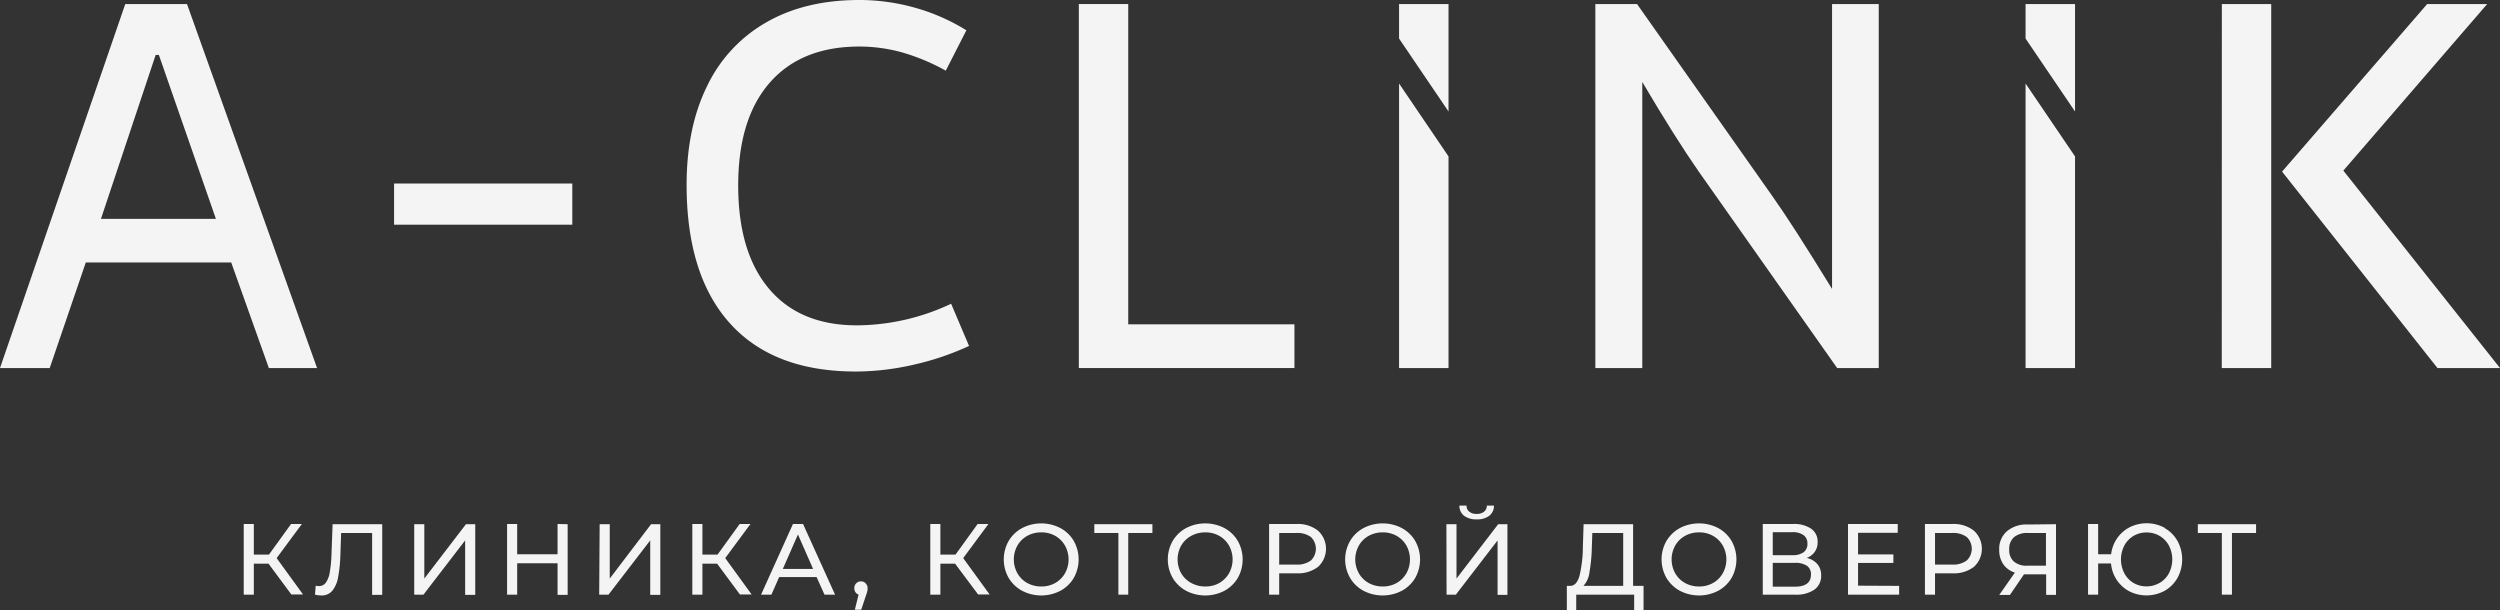 <?xml version="1.0" encoding="UTF-8"?> <svg xmlns="http://www.w3.org/2000/svg" viewBox="0 0 495.33 120.87"><rect x="0" y="0" width="495.33" height="120.87" fill="#333333" stroke="none"/> <defs> <style>.cls-1{fill:#f4f4f4;}</style> </defs> <g id="Слой_2" data-name="Слой 2"> <g id="Слой_1-2" data-name="Слой 1"> <path class="cls-1" d="M53.2,111.68H50.29v6.14h-2v-14h2v6.06h3l4.38-6.06h2.14l-5,6.76,5.23,7.2H57.72Z"></path> <path class="cls-1" d="M75.73,103.86v14h-2V105.6H67.59l-.14,4.08a29.24,29.24,0,0,1-.46,4.69,5.85,5.85,0,0,1-1.17,2.7,2.7,2.7,0,0,1-2.15.91,5.44,5.44,0,0,1-1.26-.16l.14-1.78a2.29,2.29,0,0,0,.64.08,1.64,1.64,0,0,0,1.37-.68,4.92,4.92,0,0,0,.78-2.07,24.92,24.92,0,0,0,.34-3.63l.22-5.88Z"></path> <path class="cls-1" d="M82.07,103.86h2v10.77l8.25-10.77h1.84v14h-2V107.07L83.9,117.82H82.07Z"></path> <path class="cls-1" d="M112.47,103.86v14h-2V111.6h-8v6.22h-2v-14h2v6h8v-6Z"></path> <path class="cls-1" d="M118.81,103.86h2v10.77L129,103.86h1.83v14h-2V107.07l-8.27,10.75h-1.84Z"></path> <path class="cls-1" d="M142.08,111.68h-2.91v6.14h-2v-14h2v6.06h3l4.38-6.06h2.14l-5,6.76,5.23,7.2H146.6Z"></path> <path class="cls-1" d="M161.79,114.33h-7.41l-1.54,3.49h-2.05l6.32-14h2l6.34,14h-2.09Zm-.69-1.6-3-6.83-3,6.83Z"></path> <path class="cls-1" d="M171.53,115.6a1.31,1.31,0,0,1,.37,1,2.25,2.25,0,0,1-.07.58,7.38,7.38,0,0,1-.27.86l-.93,2.77h-1.26l.74-3a1.24,1.24,0,0,1-.61-.47,1.34,1.34,0,0,1-.23-.77,1.31,1.31,0,0,1,.38-1,1.27,1.27,0,0,1,1-.38A1.2,1.2,0,0,1,171.53,115.6Z"></path> <path class="cls-1" d="M189.23,111.68h-2.91v6.14h-2v-14h2v6.06h3l4.38-6.06h2.14l-5,6.76,5.23,7.2h-2.28Z"></path> <path class="cls-1" d="M202.51,117.05a6.92,6.92,0,0,1-2.67-2.56,7.42,7.42,0,0,1,0-7.3,6.92,6.92,0,0,1,2.67-2.56,8.21,8.21,0,0,1,7.59,0,6.77,6.77,0,0,1,2.65,2.55,7.46,7.46,0,0,1,0,7.32,6.77,6.77,0,0,1-2.65,2.55,8.21,8.21,0,0,1-7.59,0Zm6.57-1.54a5.18,5.18,0,0,0,1.93-1.93,5.64,5.64,0,0,0,0-5.48,5.18,5.18,0,0,0-1.93-1.93,5.55,5.55,0,0,0-2.77-.69,5.65,5.65,0,0,0-2.78.69,5.09,5.09,0,0,0-1.95,1.93,5.64,5.64,0,0,0,0,5.48,5.09,5.09,0,0,0,1.95,1.93,5.65,5.65,0,0,0,2.78.69A5.55,5.55,0,0,0,209.08,115.51Z"></path> <path class="cls-1" d="M228.33,105.6h-4.79v12.22h-1.95V105.6h-4.77v-1.74h11.51Z"></path> <path class="cls-1" d="M235,117.05a6.89,6.89,0,0,1-2.66-2.56,7.42,7.42,0,0,1,0-7.3,6.89,6.89,0,0,1,2.66-2.56,8.23,8.23,0,0,1,7.6,0,6.84,6.84,0,0,1,2.65,2.55,7.46,7.46,0,0,1,0,7.32,6.84,6.84,0,0,1-2.65,2.55,8.23,8.23,0,0,1-7.6,0Zm6.57-1.54a5.14,5.14,0,0,0,1.94-1.93,5.64,5.64,0,0,0,0-5.48,5.14,5.14,0,0,0-1.94-1.93,5.49,5.49,0,0,0-2.76-.69,5.65,5.65,0,0,0-2.78.69,5.09,5.09,0,0,0-2,1.93,5.64,5.64,0,0,0,0,5.48,5.09,5.09,0,0,0,2,1.93,5.65,5.65,0,0,0,2.78.69A5.49,5.49,0,0,0,241.59,115.51Z"></path> <path class="cls-1" d="M261.16,105.16a4.86,4.86,0,0,1,0,7.14,6.5,6.5,0,0,1-4.27,1.29h-3.44v4.23h-2v-14h5.44A6.44,6.44,0,0,1,261.16,105.16Zm-1.43,5.89a3.23,3.23,0,0,0,0-4.65,4.57,4.57,0,0,0-2.9-.8h-3.38v6.26h3.38A4.51,4.51,0,0,0,259.73,111.05Z"></path> <path class="cls-1" d="M270.15,117.05a6.82,6.82,0,0,1-2.66-2.56,7.35,7.35,0,0,1,0-7.3,6.82,6.82,0,0,1,2.66-2.56,8.23,8.23,0,0,1,7.6,0,6.84,6.84,0,0,1,2.65,2.55,7.46,7.46,0,0,1,0,7.32,6.84,6.84,0,0,1-2.65,2.55,8.23,8.23,0,0,1-7.6,0Zm6.57-1.54a5.21,5.21,0,0,0,1.94-1.93,5.71,5.71,0,0,0,0-5.48,5.21,5.21,0,0,0-1.94-1.93,5.54,5.54,0,0,0-2.76-.69,5.65,5.65,0,0,0-2.78.69,5.09,5.09,0,0,0-1.95,1.93,5.64,5.64,0,0,0,0,5.48,5.09,5.09,0,0,0,1.95,1.93,5.65,5.65,0,0,0,2.78.69A5.54,5.54,0,0,0,276.72,115.51Z"></path> <path class="cls-1" d="M286.58,103.86h2v10.77l8.26-10.77h1.83v14h-1.95V107.07l-8.27,10.75h-1.84Zm3.48-1.68a2.52,2.52,0,0,1-.91-2h1.42a1.5,1.5,0,0,0,.55,1.21,2.23,2.23,0,0,0,1.46.43,2.27,2.27,0,0,0,1.45-.43,1.51,1.51,0,0,0,.56-1.21H296a2.5,2.5,0,0,1-.91,2,3.86,3.86,0,0,1-2.5.72A4,4,0,0,1,290.06,102.18Z"></path> <path class="cls-1" d="M325.64,116.08v4.79h-1.86v-3.05H312.3l0,3.05h-1.86l0-4.79h.67c.88,0,1.5-.74,1.86-2.08a25.71,25.71,0,0,0,.65-5.65l.14-4.49h9.81v12.22Zm-10.72-2.67a4.75,4.75,0,0,1-1.19,2.67h7.88V105.6h-6.12l-.1,2.93A32.64,32.64,0,0,1,314.92,113.41Z"></path> <path class="cls-1" d="M332.83,117.05a7,7,0,0,1-2.66-2.56,7.42,7.42,0,0,1,0-7.3,7,7,0,0,1,2.66-2.56,8.23,8.23,0,0,1,7.6,0,6.84,6.84,0,0,1,2.65,2.55,7.46,7.46,0,0,1,0,7.32,6.84,6.84,0,0,1-2.65,2.55,8.23,8.23,0,0,1-7.6,0Zm6.57-1.54a5.14,5.14,0,0,0,1.94-1.93,5.64,5.64,0,0,0,0-5.48,5.14,5.14,0,0,0-1.94-1.93,5.49,5.49,0,0,0-2.76-.69,5.65,5.65,0,0,0-2.78.69,5.09,5.09,0,0,0-1.95,1.93,5.64,5.64,0,0,0,0,5.48,5.09,5.09,0,0,0,1.95,1.93,5.65,5.65,0,0,0,2.78.69A5.49,5.49,0,0,0,339.4,115.51Z"></path> <path class="cls-1" d="M360.1,111.79a3.37,3.37,0,0,1,.73,2.22,3.32,3.32,0,0,1-1.33,2.81,6.3,6.3,0,0,1-3.86,1h-6.38v-14h6a6,6,0,0,1,3.58.93,3.07,3.07,0,0,1,1.29,2.66,3.22,3.22,0,0,1-.57,1.93,3.31,3.31,0,0,1-1.61,1.2A3.91,3.91,0,0,1,360.1,111.79ZM351.24,110h3.88a3.66,3.66,0,0,0,2.23-.58,2,2,0,0,0,.76-1.69,2,2,0,0,0-.77-1.7,3.58,3.58,0,0,0-2.22-.59h-3.88Zm7.57,3.85a2,2,0,0,0-.81-1.76,4.13,4.13,0,0,0-2.4-.57h-4.36v4.72h4.36C357.74,116.24,358.81,115.45,358.81,113.85Z"></path> <path class="cls-1" d="M376.28,116.08v1.74H366.15v-14H376v1.74h-7.86v4.28h7v1.7h-7v4.5Z"></path> <path class="cls-1" d="M391.11,105.16a4.86,4.86,0,0,1,0,7.14,6.5,6.5,0,0,1-4.27,1.29h-3.45v4.23h-2v-14h5.44A6.44,6.44,0,0,1,391.11,105.16Zm-1.44,5.89a3.2,3.2,0,0,0,0-4.65,4.52,4.52,0,0,0-2.89-.8h-3.39v6.26h3.39A4.46,4.46,0,0,0,389.67,111.05Z"></path> <path class="cls-1" d="M407.36,103.86v14h-1.95v-4.07h-3.85l-.54,0-2.79,4.09h-2.12l3.1-4.43a4.36,4.36,0,0,1-2.3-1.66,4.94,4.94,0,0,1-.8-2.84,4.62,4.62,0,0,1,1.53-3.7,6,6,0,0,1,4.12-1.33ZM399,111.25a3.84,3.84,0,0,0,2.68.83h3.69V105.6h-3.57a4.12,4.12,0,0,0-2.76.83,3.09,3.09,0,0,0-.95,2.44A3,3,0,0,0,399,111.25Z"></path> <path class="cls-1" d="M428.89,104.63a6.76,6.76,0,0,1,2.54,2.55,7.67,7.67,0,0,1,0,7.32,6.76,6.76,0,0,1-2.54,2.55,7.53,7.53,0,0,1-7,.11,6.82,6.82,0,0,1-2.49-2.25,7,7,0,0,1-1.14-3.27h-2.55v6.18h-2v-14h2v6h2.57a7.09,7.09,0,0,1,1.19-3.17,6.85,6.85,0,0,1,2.48-2.18,7.52,7.52,0,0,1,7,.14Zm-1,10.87a5,5,0,0,0,1.84-1.91,6,6,0,0,0,0-5.5,5,5,0,0,0-1.84-1.91,5.07,5.07,0,0,0-2.6-.68,5,5,0,0,0-2.57.68,4.92,4.92,0,0,0-1.82,1.91,6,6,0,0,0,0,5.5,4.92,4.92,0,0,0,1.82,1.91,5,5,0,0,0,2.57.68A5.07,5.07,0,0,0,427.86,115.5Z"></path> <path class="cls-1" d="M447,105.6h-4.78v12.22h-2V105.6h-4.76v-1.74H447Z"></path> <path class="cls-1" d="M17,52,9.85,72.92H0L24.82.8H37.05L62.82,72.92H53.27L45.81,52ZM30.84,10.89,20,43.37H42.78L31.48,10.89Z"></path> <path class="cls-1" d="M78.08,36.36h35.31v8.16H78.08Z"></path> <path class="cls-1" d="M181.25,1.52A39.62,39.62,0,0,1,191.47,6l-4.08,8a41.51,41.51,0,0,0-8.8-3.66,31.85,31.85,0,0,0-8.3-1.12q-11.5,0-17.76,7.14t-6.27,20.37q0,13.32,6.17,20.56T170,64.46a44.23,44.23,0,0,0,18.45-4.28L192,68.54a54.28,54.28,0,0,1-10.94,3.71,51.51,51.51,0,0,1-11.49,1.36q-16.32,0-24.92-9.52t-8.61-27.43q0-11.4,4.08-19.65A28.81,28.81,0,0,1,151.91,4.38Q159.59,0,170.29,0A40.7,40.7,0,0,1,181.25,1.52Z"></path> <path class="cls-1" d="M256.47,72.92H213.75V.8h9.79V64.26h32.93Z"></path> <path class="cls-1" d="M336.58,34q-4.68-6.72-11.19-17.76V72.92h-9.3V.8h8.26l26.7,37.9q4,5.61,11.94,18.55V.8h9.25V72.92H364Z"></path> <path class="cls-1" d="M440.22.8H450V72.92h-9.8Zm55.11,72.12H482.94L452.15,34,480.9.8h11.89l-28.5,33Z"></path> <polygon class="cls-1" points="287 22.09 287 0.8 277.2 0.8 277.2 7.64 287 22.09"></polygon> <polygon class="cls-1" points="277.2 16.55 277.2 72.92 287 72.92 287 30.99 277.2 16.55"></polygon> <polygon class="cls-1" points="411.13 22.09 411.13 0.8 401.33 0.8 401.33 7.64 411.13 22.09"></polygon> <polygon class="cls-1" points="401.33 16.55 401.33 72.92 411.13 72.92 411.13 30.99 401.33 16.55"></polygon> </g> </g> </svg> 